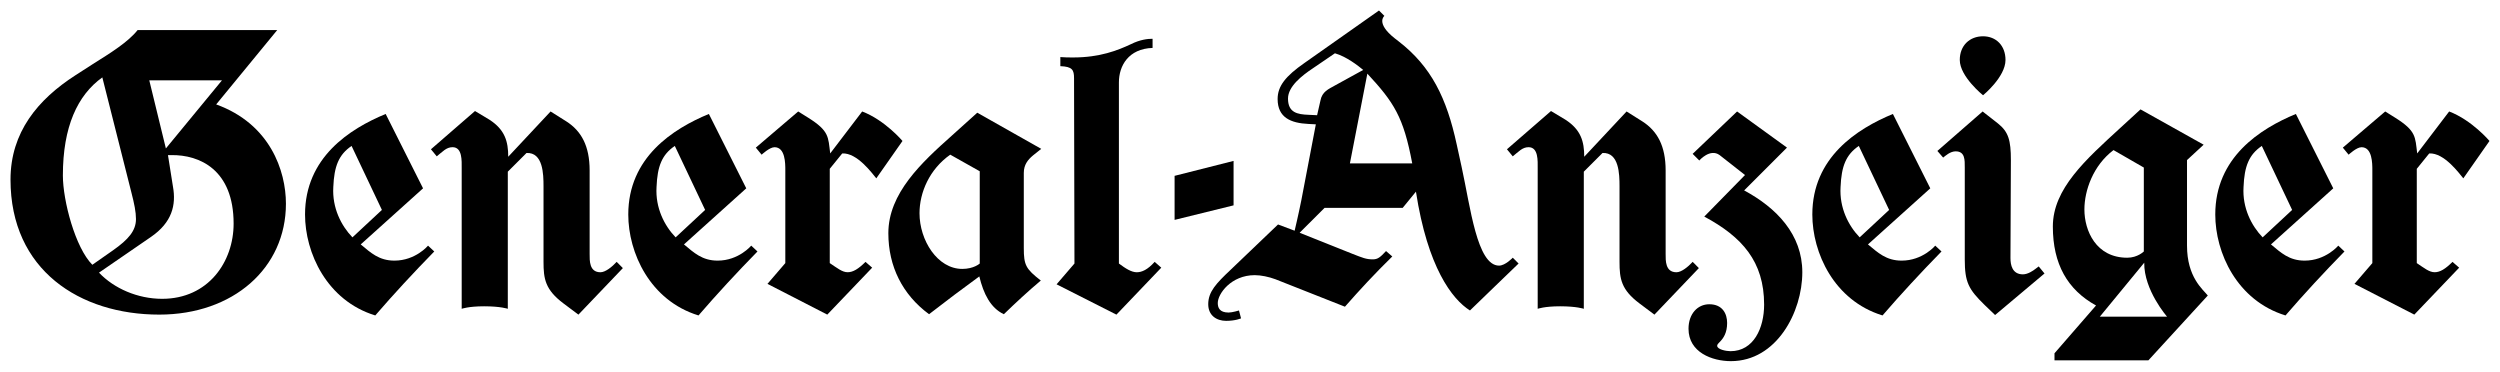 <svg xmlns:svg="http://www.w3.org/2000/svg" xmlns="http://www.w3.org/2000/svg" version="1.0" viewBox="-0.402 -0.402 95.627 14.216" id="svg7135"><defs id="defs7137"></defs><g transform="translate(-604.017,-422.799)" id="layer1"><path d="M 608.88,423.546 C 608.515,424.007 607.847,424.42 607.164,424.849 L 606.496,425.279 C 605.066,426.2 604.017,427.455 604.017,429.267 C 604.017,432.731 606.671,434.431 609.706,434.431 C 612.535,434.431 614.552,432.651 614.552,430.189 C 614.552,428.934 613.949,427.137 611.884,426.391 L 614.22,423.546 L 608.88,423.546 z M 609.325,425.469 L 612.106,425.469 L 609.96,428.075 L 609.325,425.469 z M 608.641,429.76 C 608.752,430.189 608.816,430.506 608.816,430.776 C 608.816,431.221 608.53,431.555 607.942,431.969 L 607.147,432.525 C 606.496,431.874 606.02,430.077 606.02,429.109 C 606.02,427.249 606.576,426.041 607.529,425.357 L 608.641,429.76 z M 610.04,428.33 L 610.167,428.33 C 611.247,428.314 612.551,428.886 612.551,430.951 C 612.551,432.414 611.581,433.827 609.817,433.827 C 608.88,433.827 607.974,433.43 607.402,432.826 L 609.389,431.46 C 610.199,430.904 610.357,430.236 610.231,429.537 L 610.04,428.33 z" id="path6032" style="fill:#000000;fill-opacity:1;fill-rule:evenodd;stroke:none"></path><path d="M 619.797,429.601 L 618.367,426.756 C 616.984,427.328 615.283,428.424 615.283,430.602 C 615.283,432.063 616.111,433.892 617.969,434.463 C 618.668,433.653 619.432,432.827 620.226,432.016 L 619.988,431.793 C 619.988,431.793 619.511,432.366 618.701,432.366 C 618.112,432.366 617.794,432.063 617.413,431.746 L 619.797,429.601 z M 618.223,430.427 L 617.096,431.476 C 616.667,431.031 616.317,430.348 616.364,429.553 C 616.396,428.758 616.571,428.313 617.063,427.979 L 618.223,430.427 z" id="path6044" style="fill:#000000;fill-opacity:1;fill-rule:evenodd;stroke:none"></path><path d="M 620.099,428.107 L 620.321,428.377 C 620.544,428.202 620.686,428.027 620.925,428.027 C 621.306,428.027 621.275,428.552 621.275,428.838 L 621.275,434.209 C 621.275,434.209 621.529,434.113 622.133,434.113 C 622.769,434.113 623.039,434.209 623.039,434.209 L 623.039,428.964 L 623.754,428.249 C 624.39,428.218 624.405,429.061 624.405,429.521 L 624.405,432.413 C 624.405,433.064 624.469,433.478 625.168,434.003 L 625.74,434.432 L 627.44,432.652 L 627.203,432.413 C 627.028,432.604 626.773,432.811 626.583,432.811 C 626.154,432.811 626.169,432.366 626.169,432.112 L 626.169,428.917 C 626.169,427.979 625.851,427.408 625.28,427.042 L 624.675,426.661 L 623.055,428.393 C 623.055,427.806 622.928,427.361 622.34,426.978 L 621.784,426.644 L 620.099,428.107 z" id="path6048" style="fill:#000000;fill-opacity:1;fill-rule:evenodd;stroke:none"></path><path d="M 632.16,429.601 L 630.73,426.756 C 629.348,427.328 627.647,428.424 627.647,430.602 C 627.647,432.063 628.474,433.892 630.333,434.463 C 631.032,433.653 631.795,432.827 632.589,432.016 L 632.35,431.793 C 632.35,431.793 631.874,432.366 631.064,432.366 C 630.475,432.366 630.158,432.063 629.777,431.746 L 632.16,429.601 z M 630.587,430.427 L 629.459,431.476 C 629.029,431.031 628.68,430.348 628.728,429.553 C 628.759,428.758 628.934,428.313 629.427,427.979 L 630.587,430.427 z" id="path6052" style="fill:#000000;fill-opacity:1;fill-rule:evenodd;stroke:none"></path><path d="M 635.354,428.854 L 635.831,428.266 C 636.403,428.234 636.976,429.029 637.134,429.219 L 638.136,427.789 C 638.136,427.789 637.468,426.995 636.594,426.661 L 635.371,428.266 C 635.291,427.63 635.338,427.408 634.528,426.899 L 634.147,426.661 L 632.526,428.044 L 632.748,428.314 C 632.748,428.314 633.051,428.028 633.241,428.028 C 633.654,428.028 633.654,428.648 633.654,428.901 L 633.654,432.461 L 632.971,433.255 L 635.259,434.431 L 636.976,432.636 L 636.721,432.414 C 636.451,432.684 636.244,432.81 636.038,432.81 C 635.831,432.81 635.641,432.651 635.354,432.461 L 635.354,428.854 z" id="path6056" style="fill:#000000;fill-opacity:1;fill-rule:evenodd;stroke:none"></path><path d="M 640.996,426.708 L 640.026,427.582 C 638.866,428.615 637.595,429.791 637.595,431.317 C 637.595,432.588 638.136,433.668 639.152,434.416 C 639.788,433.923 640.44,433.431 641.075,432.97 C 641.235,433.637 641.505,434.177 642.013,434.416 C 642.473,433.971 642.935,433.541 643.427,433.128 C 642.855,432.683 642.776,432.541 642.776,431.888 L 642.776,429.012 C 642.776,428.695 642.935,428.505 643.125,428.345 L 643.443,428.091 L 640.996,426.708 z M 641.091,428.948 L 641.091,432.477 C 641.091,432.477 640.868,432.683 640.423,432.683 C 639.471,432.683 638.787,431.587 638.787,430.553 C 638.787,429.76 639.168,428.87 639.963,428.313 L 641.091,428.948 z" id="path6060" style="fill:#000000;fill-opacity:1;fill-rule:evenodd;stroke:none"></path><path d="M 644.714,432.477 L 644.03,433.272 L 646.319,434.432 L 648.035,432.636 L 647.782,432.413 C 647.512,432.716 647.289,432.811 647.098,432.811 C 646.892,432.811 646.669,432.667 646.414,432.477 L 646.414,425.548 C 646.414,424.913 646.78,424.261 647.702,424.23 L 647.702,423.88 C 647.512,423.88 647.225,423.912 646.875,424.086 C 646.367,424.325 645.684,424.595 644.667,424.595 C 644.46,424.595 644.38,424.595 644.174,424.58 L 644.174,424.928 C 644.635,424.945 644.698,425.072 644.698,425.39 L 644.714,432.477 z" id="path6064" style="fill:#000000;fill-opacity:1;fill-rule:evenodd;stroke:none"></path><path d="M 648.544,430.808 L 650.8,430.252 L 650.8,428.552 L 648.544,429.123 L 648.544,430.808 z" id="path6076" style="fill:#000000;fill-opacity:1;fill-rule:evenodd;stroke:none"></path><path d="M 656.362,422.799 L 653.517,424.802 C 652.787,425.31 652.485,425.692 652.485,426.184 C 652.485,426.899 652.994,427.105 653.661,427.138 L 653.947,427.153 L 653.391,430.062 C 653.28,430.618 653.136,431.222 653.136,431.222 L 652.501,430.983 L 650.689,432.715 C 650.134,433.239 649.831,433.558 649.831,434.034 C 649.831,434.463 650.149,434.67 650.515,434.67 C 650.88,434.67 651.086,434.574 651.086,434.574 L 651.007,434.273 C 651.007,434.273 650.752,434.352 650.61,434.352 C 650.26,434.352 650.196,434.162 650.196,433.987 C 650.196,433.637 650.705,432.922 651.611,432.922 C 651.849,432.922 652.151,432.985 652.405,433.08 L 655.06,434.129 C 655.616,433.494 656.22,432.843 656.871,432.207 L 656.632,432 C 656.41,432.239 656.315,432.318 656.124,432.318 C 655.87,432.318 655.727,432.254 655.361,432.112 L 653.327,431.3 L 654.281,430.348 L 657.269,430.348 L 657.776,429.728 C 658.221,432.62 659.159,433.844 659.842,434.273 C 660.51,433.622 661.13,433.033 661.702,432.477 L 661.48,432.254 C 661.48,432.254 661.194,432.557 660.955,432.557 C 660.112,432.557 659.859,430.315 659.525,428.79 L 659.334,427.917 C 658.952,426.152 658.365,424.944 657.109,423.975 L 656.966,423.864 C 656.22,423.275 656.569,423.005 656.569,423.005 L 656.362,422.799 z M 654.662,425.675 C 654.44,425.803 654.185,425.898 654.122,426.248 L 653.995,426.804 L 653.661,426.788 C 653.247,426.772 652.882,426.708 652.882,426.168 C 652.882,425.707 653.406,425.294 653.836,425.008 L 654.677,424.435 C 655.122,424.563 655.567,424.913 655.759,425.072 L 654.662,425.675 z M 655.917,425.214 C 656.935,426.312 657.3,426.867 657.634,428.647 L 655.25,428.647 L 655.917,425.214 z" id="path6080" style="fill:#000000;fill-opacity:1;fill-rule:evenodd;stroke:none"></path><path d="M 661.257,428.107 L 661.479,428.377 C 661.702,428.202 661.844,428.027 662.083,428.027 C 662.464,428.027 662.433,428.552 662.433,428.838 L 662.433,434.209 C 662.433,434.209 662.687,434.113 663.291,434.113 C 663.927,434.113 664.197,434.209 664.197,434.209 L 664.197,428.964 L 664.912,428.249 C 665.547,428.218 665.563,429.061 665.563,429.521 L 665.563,432.413 C 665.563,433.064 665.627,433.478 666.326,434.003 L 666.898,434.432 L 668.598,432.652 L 668.361,432.413 C 668.186,432.604 667.931,432.811 667.741,432.811 C 667.312,432.811 667.327,432.366 667.327,432.112 L 667.327,428.917 C 667.327,427.979 667.009,427.408 666.438,427.042 L 665.833,426.661 L 664.213,428.393 C 664.213,427.806 664.086,427.361 663.498,426.978 L 662.942,426.644 L 661.257,428.107 z" id="path6092" style="fill:#000000;fill-opacity:1;fill-rule:evenodd;stroke:none"></path><path d="M 669.298,435.623 C 669.298,435.576 669.345,435.528 669.378,435.496 L 669.393,435.481 C 669.537,435.337 669.679,435.131 669.679,434.75 C 669.679,434.4 669.504,434.035 668.997,434.035 C 668.552,434.035 668.202,434.4 668.202,434.972 C 668.202,435.877 669.108,436.211 669.823,436.211 C 671.57,436.211 672.555,434.336 672.555,432.811 C 672.555,431.365 671.57,430.347 670.33,429.681 L 671.968,428.043 L 670.06,426.661 L 668.36,428.282 L 668.614,428.536 C 668.614,428.536 669.028,428.06 669.393,428.33 L 670.363,429.092 L 668.805,430.681 C 670.252,431.46 671.094,432.397 671.094,434.05 C 671.094,434.941 670.697,435.83 669.807,435.83 C 669.648,435.83 669.298,435.766 669.298,435.623" id="path6096" style="fill:#000000;fill-opacity:1;fill-rule:evenodd;stroke:none"></path><path d="M 677.45,429.601 L 676.02,426.756 C 674.638,427.328 672.938,428.424 672.938,430.602 C 672.938,432.063 673.764,433.892 675.623,434.463 C 676.321,433.653 677.085,432.827 677.879,432.016 L 677.64,431.793 C 677.64,431.793 677.164,432.366 676.354,432.366 C 675.765,432.366 675.448,432.063 675.066,431.746 L 677.45,429.601 z M 675.876,430.427 L 674.749,431.476 C 674.319,431.031 673.97,430.348 674.018,429.553 C 674.05,428.758 674.224,428.313 674.716,427.979 L 675.876,430.427 z" id="path6100" style="fill:#000000;fill-opacity:1;fill-rule:evenodd;stroke:none"></path><path d="M 679.468,423.785 C 678.959,423.785 678.578,424.135 678.578,424.691 C 678.578,425.326 679.468,426.041 679.468,426.041 C 679.468,426.041 680.327,425.342 680.327,424.691 C 680.327,424.135 679.961,423.785 679.468,423.785 M 678.769,432.318 C 678.769,433.192 678.912,433.462 679.532,434.066 L 679.929,434.447 L 681.819,432.858 L 681.598,432.588 L 681.471,432.683 C 681.391,432.747 681.184,432.891 680.993,432.891 C 680.581,432.891 680.517,432.525 680.517,432.271 L 680.533,428.52 C 680.533,427.757 680.438,427.44 680.041,427.122 L 679.452,426.661 L 677.721,428.171 L 677.942,428.425 C 678.022,428.361 678.213,428.186 678.419,428.186 C 678.784,428.186 678.769,428.52 678.769,428.806 L 678.769,432.318 z" id="path6104" style="fill:#000000;fill-opacity:1;fill-rule:evenodd;stroke:none"></path><path d="M 687.906,427.932 L 685.491,426.581 L 684.728,427.281 C 683.393,428.505 682.138,429.617 682.138,431.062 C 682.138,432.493 682.694,433.478 683.79,434.082 L 682.201,435.91 L 682.201,436.18 L 685.793,436.18 L 688.065,433.701 C 687.874,433.462 687.27,433.001 687.27,431.793 L 687.27,428.52 L 687.906,427.932 z M 685.618,432.016 C 685.618,432.016 685.38,432.255 684.983,432.255 C 683.79,432.255 683.345,431.222 683.345,430.411 C 683.345,429.681 683.679,428.727 684.458,428.138 L 685.618,428.806 L 685.618,432.016 z M 685.634,432.445 C 685.618,433.495 686.508,434.511 686.508,434.511 L 683.934,434.511 L 685.634,432.445 z" id="path6108" style="fill:#000000;fill-opacity:1;fill-rule:evenodd;stroke:none"></path><path d="M 692.864,429.601 L 691.434,426.756 C 690.052,427.328 688.351,428.424 688.351,430.602 C 688.351,432.063 689.178,433.892 691.037,434.463 C 691.736,433.653 692.499,432.827 693.293,432.016 L 693.056,431.793 C 693.056,431.793 692.578,432.366 691.768,432.366 C 691.179,432.366 690.862,432.063 690.481,431.746 L 692.864,429.601 z M 691.291,430.427 L 690.163,431.476 C 689.734,431.031 689.384,430.348 689.432,429.553 C 689.463,428.758 689.638,428.313 690.131,427.979 L 691.291,430.427 z" id="path6112" style="fill:#000000;fill-opacity:1;fill-rule:evenodd;stroke:none"></path><path d="M 696.059,428.854 L 696.535,428.266 C 697.107,428.234 697.68,429.029 697.839,429.219 L 698.84,427.789 C 698.84,427.789 698.172,426.995 697.297,426.661 L 696.075,428.266 C 695.995,427.63 696.042,427.408 695.232,426.899 L 694.851,426.661 L 693.23,428.044 L 693.452,428.314 C 693.452,428.314 693.755,428.028 693.945,428.028 C 694.359,428.028 694.359,428.648 694.359,428.901 L 694.359,432.461 L 693.675,433.255 L 695.964,434.431 L 697.68,432.636 L 697.425,432.414 C 697.155,432.684 696.949,432.81 696.742,432.81 C 696.535,432.81 696.345,432.651 696.059,432.461 L 696.059,428.854 z" id="path6116" style="fill:#000000;fill-opacity:1;fill-rule:evenodd;stroke:none"></path></g></svg>